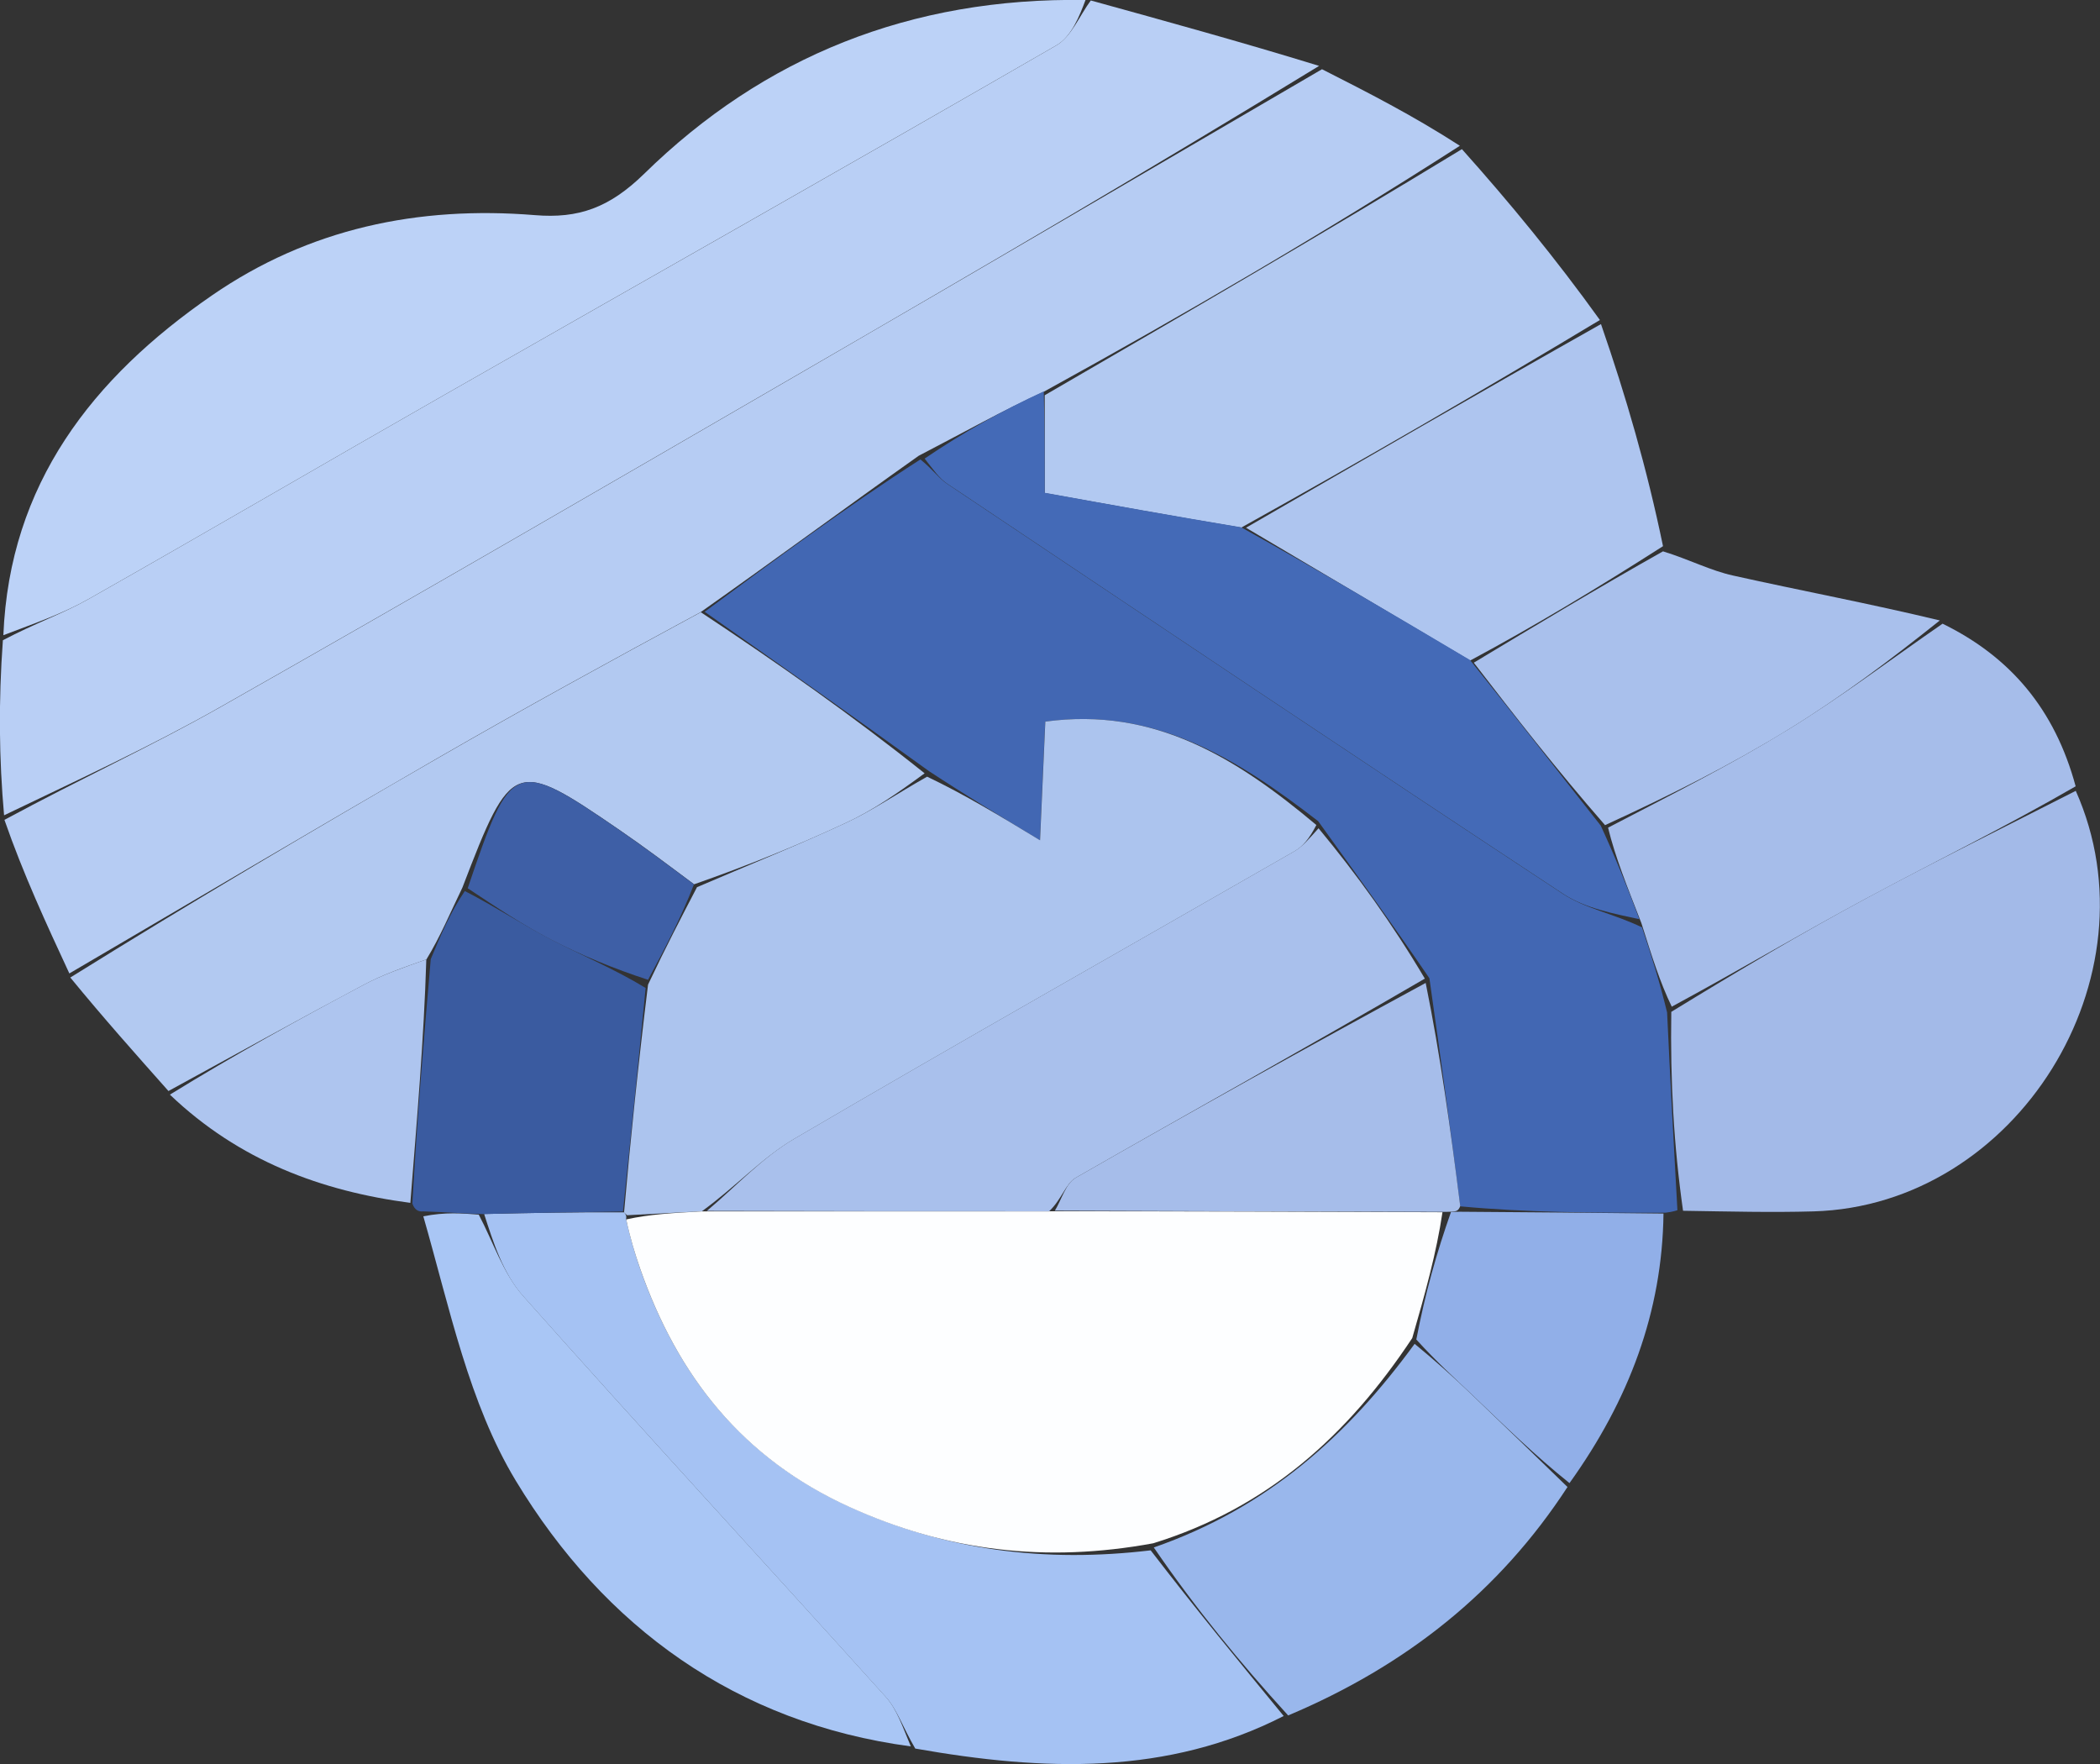 <?xml version="1.0" encoding="UTF-8"?>
<svg id="Layer_2" data-name="Layer 2" xmlns="http://www.w3.org/2000/svg" viewBox="0 0 175.02 147.03">
  <rect x="0" y="0" width="175.02" height="147.03" fill="#333333" stroke="none"/>
  <defs>
    <style>
      .cls-1 {
        fill: #99b7ec;
      }

      .cls-1, .cls-2, .cls-3, .cls-4, .cls-5, .cls-6, .cls-7, .cls-8, .cls-9, .cls-10, .cls-11, .cls-12, .cls-13, .cls-14, .cls-15, .cls-16, .cls-17, .cls-18 {
        stroke-width: 0px;
      }

      .cls-2 {
        fill: #3a5ba0;
      }

      .cls-3 {
        fill: #3e5fa6;
      }

      .cls-4 {
        fill: #446ab7;
      }

      .cls-5 {
        fill: #4267b3;
      }

      .cls-6 {
        fill: #acc4ee;
      }

      .cls-7 {
        fill: #a9c6f5;
      }

      .cls-8 {
        fill: #a9c0ec;
      }

      .cls-9 {
        fill: #a3bae8;
      }

      .cls-10 {
        fill: #b2c9f1;
      }

      .cls-11 {
        fill: #aec5ef;
      }

      .cls-12 {
        fill: #bcd2f7;
      }

      .cls-13 {
        fill: #a6bdea;
      }

      .cls-14 {
        fill: #a5c2f3;
      }

      .cls-15 {
        fill: #b6ccf3;
      }

      .cls-16 {
        fill: #b9cff5;
      }

      .cls-17 {
        fill: #91afe8;
      }

      .cls-18 {
        fill: #fdfeff;
      }
    </style>
  </defs>
  <g id="Layer_1-2" data-name="Layer 1">
    <g>
      <path class="cls-15" d="M5.78,81.13c-1.92-4.14-3.84-8.28-5.41-12.8,6.25-3.38,12.27-6.15,18.02-9.41,16.32-9.25,32.54-18.67,48.77-28.08,14.36-8.32,28.68-16.71,43.02-25.07,3.78,1.92,7.56,3.84,11.49,6.38-11.44,7.35-23.02,14.08-34.68,20.5-3.42,1.56-6.75,3.43-10.43,5.34-6.17,4.37-12,8.68-18.17,13.03-7.53,4.07-14.76,8.03-21.9,12.15-10.27,5.93-20.48,11.97-30.71,17.96Z"/>
      <path class="cls-16" d="M109.94,5.49c-14.1,8.63-28.42,17.02-42.79,25.34-16.23,9.41-32.45,18.83-48.77,28.08-5.75,3.26-11.77,6.03-18.04,9.04-.42-4.72-.47-9.45-.1-14.59,2.66-1.41,5.01-2.22,7.14-3.43,9.94-5.63,19.81-11.4,29.73-17.06,16.98-9.69,33.99-19.3,50.92-29.08,1.26-.73,1.93-2.47,2.88-3.75,6.26,1.73,12.52,3.45,19.02,5.45Z"/>
      <path class="cls-5" d="M58.74,50.98c5.83-4.32,11.65-8.63,17.97-12.69,1.06.86,1.55,1.59,2.22,2.03,17.09,11.43,34.17,22.87,51.33,34.18,1.87,1.23,4.26,1.66,6.59,2.79.82,2.44,1.47,4.55,2.09,7.09.27,5.78.56,11.13.86,16.48,0,0-.35.14-1,.21-6.14.02-11.62-.02-17.1-.53-.82-6.53-1.66-12.59-2.57-19.01-3.08-4.51-6.08-8.66-9.27-13.09-6.81-5.26-13.67-9.54-22.75-8.3-.15,3.42-.29,6.42-.44,9.89-3.44-2.09-6.23-3.78-9.23-5.75-6.38-4.61-12.54-8.95-18.71-13.29Z"/>
      <path class="cls-12" d="M90.47,0c-.49,1.31-1.17,3.06-2.43,3.78-16.93,9.77-33.95,19.39-50.92,29.08-9.92,5.66-19.79,11.43-29.73,17.06-2.13,1.21-4.48,2.02-7.11,3.02.51-12.59,7.42-21.45,17.37-28.31,8.1-5.59,17.21-7.49,26.93-6.7,3.63.3,6.2-.61,9.1-3.44C63.64,4.73,75.89-.23,90.47,0Z"/>
      <path class="cls-10" d="M58.4,51.02c6.51,4.31,12.67,8.64,18.66,13.43-2.3,1.69-4.34,3.1-6.56,4.13-4.08,1.9-8.27,3.59-12.65,5.12-2.24-1.67-4.2-3.15-6.22-4.53-8.74-5.99-8.99-5.9-13.09,4.8-1.04,2.15-1.83,4.07-3,5.99-2,.7-3.68,1.29-5.23,2.12-5.45,2.9-10.85,5.89-16.27,8.85-2.7-3.04-5.41-6.08-8.18-9.46,10.17-6.33,20.37-12.37,30.64-18.29,7.14-4.12,14.37-8.08,21.9-12.15Z"/>
      <path class="cls-14" d="M107,143.01c-9.7,4.96-19.96,4.62-30.72,2.72-1.06-1.81-1.52-3.27-2.46-4.3-10.06-11.16-20.25-22.2-30.24-33.43-1.66-1.87-2.48-4.49-3.23-6.82,4.16-.1,7.86-.16,11.65-.14.08.08.25.23.18.57.35,1.59.73,2.85,1.16,4.1,3.13,8.96,8.52,15.79,17.41,19.85,8.12,3.7,16.41,4.69,25.15,3.65,3.72,4.84,7.4,9.32,11.08,13.8Z"/>
      <path class="cls-9" d="M140.27,100.91c-.77-5.41-1.07-10.76-.98-16.58,5.68-3.48,10.91-6.59,16.27-9.47,5.75-3.1,11.62-5.98,17.44-8.95,6.92,15.53-4.92,34.56-21.85,35.05-3.47.1-6.94.01-10.88-.05Z"/>
      <path class="cls-10" d="M87.07,32.94c11.58-6.72,23.16-13.45,34.77-20.51,3.94,4.4,7.84,9.14,11.5,14.24-9.99,6.01-19.74,11.65-29.89,17.3-5.58-.93-10.75-1.87-16.38-2.88v-8.15Z"/>
      <path class="cls-13" d="M172.98,65.54c-5.79,3.35-11.66,6.23-17.41,9.32-5.36,2.88-10.6,5.99-16.24,9.04-1-2.07-1.65-4.18-2.53-6.96-1.2-3.08-2.18-5.5-2.78-7.96,5.26-2.74,10.25-5.25,15-8.17,4.43-2.72,8.59-5.87,12.88-8.83,5.64,2.76,9.35,7.12,11.09,13.55Z"/>
      <path class="cls-7" d="M39.9,101.23c1.21,2.28,2.03,4.9,3.69,6.77,9.98,11.23,20.18,22.27,30.24,33.43.93,1.04,1.4,2.5,2.08,4.12-14.52-1.94-25.54-9.93-32.92-22.14-3.91-6.47-5.5-14.34-7.71-22.04,1.82-.36,3.22-.25,4.63-.14Z"/>
      <path class="cls-1" d="M107.35,142.96c-4.03-4.42-7.71-8.91-11.19-13.99,9.45-3.29,16.13-9.29,21.74-16.97,1.79,1.47,3.27,2.8,4.71,4.18,2.69,2.57,5.36,5.16,8.03,7.75-5.67,8.71-13.44,14.89-23.28,19.04Z"/>
      <path class="cls-11" d="M103.85,43.98c9.75-5.64,19.5-11.29,29.58-16.97,2.08,6,3.83,12.03,5.17,18.51-5.52,3.53-10.65,6.62-16.07,9.53-6.43-3.81-12.56-7.44-18.69-11.07Z"/>
      <path class="cls-8" d="M122.83,55.23c5.13-3.09,10.26-6.18,15.77-9.28,2.2.68,3.97,1.61,5.85,2.02,5.64,1.26,11.33,2.32,17.22,3.74-4.06,3.24-8.23,6.39-12.66,9.11-4.75,2.92-9.75,5.43-15.24,7.95-4.05-4.63-7.5-9.08-10.94-13.54Z"/>
      <path class="cls-2" d="M40.36,101.19c-1.86-.06-3.26-.17-5.08-.23-.42.05-.73-.14-.91-.65.39-7.13.96-13.75,1.53-20.37.79-1.91,1.59-3.83,2.84-5.68,2.69,1.39,4.87,2.84,7.17,4.03,2.58,1.34,5.27,2.45,7.9,4.05-.63,6.47-1.26,12.55-1.89,18.63-3.7.06-7.4.11-11.57.21Z"/>
      <path class="cls-17" d="M130.81,123.61c-2.84-2.27-5.51-4.87-8.2-7.44-1.44-1.37-2.91-2.7-4.57-4.53.74-3.86,1.69-7.23,2.89-10.63.43-.02.6-.02.77-.02,5.49.04,10.97.08,16.94.15-.1,8.19-2.87,15.54-7.83,22.46Z"/>
      <path class="cls-11" d="M35.53,79.96c-.2,6.61-.77,13.23-1.33,20.29-7.38-.97-14.26-3.5-20.04-9.02,5.28-3.26,10.69-6.25,16.14-9.15,1.55-.83,3.23-1.41,5.23-2.12Z"/>
      <path class="cls-4" d="M122.54,55.04c3.74,4.64,7.18,9.1,10.87,13.77,1.21,2.63,2.19,5.04,3.22,7.8-2.09-.46-4.49-.89-6.36-2.12-17.17-11.31-34.25-22.75-51.33-34.18-.67-.45-1.16-1.18-1.88-2.09,3.19-2.17,6.52-4.03,9.93-5.6.08,3.07.08,5.84.08,8.45,5.63,1.02,10.81,1.95,16.38,2.88,6.53,3.63,12.66,7.26,19.08,11.07Z"/>
      <path class="cls-6" d="M52.01,101.05c.54-6.15,1.17-12.23,2-18.99,1.49-3.16,2.79-5.64,4.08-8.12,4.14-1.78,8.32-3.46,12.41-5.36,2.22-1.03,4.26-2.44,6.77-3.85,3.18,1.52,5.98,3.22,9.41,5.3.15-3.47.29-6.47.44-9.89,9.08-1.24,15.94,3.03,22.59,8.62-.59,1.14-1.14,1.8-1.83,2.19-13.89,7.98-27.84,15.85-41.66,23.95-2.69,1.57-4.88,3.99-7.72,6.05-2.36.13-4.3.23-6.24.33,0,0-.16-.15-.25-.23Z"/>
      <path class="cls-8" d="M58.91,100.92c2.42-2.03,4.61-4.45,7.3-6.02,13.82-8.1,27.77-15.97,41.66-23.95.69-.4,1.24-1.05,2.02-1.92,3.17,3.82,6.17,7.98,8.86,12.53-9.92,5.78-19.54,11.12-29.1,16.6-.83.48-1.17,1.81-2.21,2.79-9.82.01-19.18-.01-28.53-.03Z"/>
      <path class="cls-13" d="M87.91,100.91c.57-.94.91-2.27,1.74-2.75,9.55-5.47,19.18-10.82,29.17-16.24,1.22,6.01,2.06,12.08,2.88,18.6-.18.47-.36.47-1.23.48-11.32-.02-21.94-.06-32.56-.1Z"/>
      <path class="cls-3" d="M57.84,73.7c-1.05,2.72-2.34,5.19-3.83,7.96-2.83-.92-5.52-2.03-8.1-3.36-2.31-1.2-4.48-2.64-6.93-4.27,3.64-10.76,3.89-10.85,12.63-4.86,2.02,1.39,3.98,2.86,6.22,4.53Z"/>
      <path class="cls-18" d="M87.45,100.95c11.09,0,21.71.04,32.77.08-.5,3.38-1.44,6.75-2.52,10.49-5.41,8.16-12.09,14.16-21.58,17.1-8.94,1.65-17.24.66-25.36-3.04-8.89-4.05-14.28-10.89-17.41-19.85-.43-1.24-.82-2.5-1.16-4.1,2-.44,3.94-.54,6.3-.67,9.78-.01,19.13.01,28.95,0Z"/>
    </g>
  </g>
</svg>